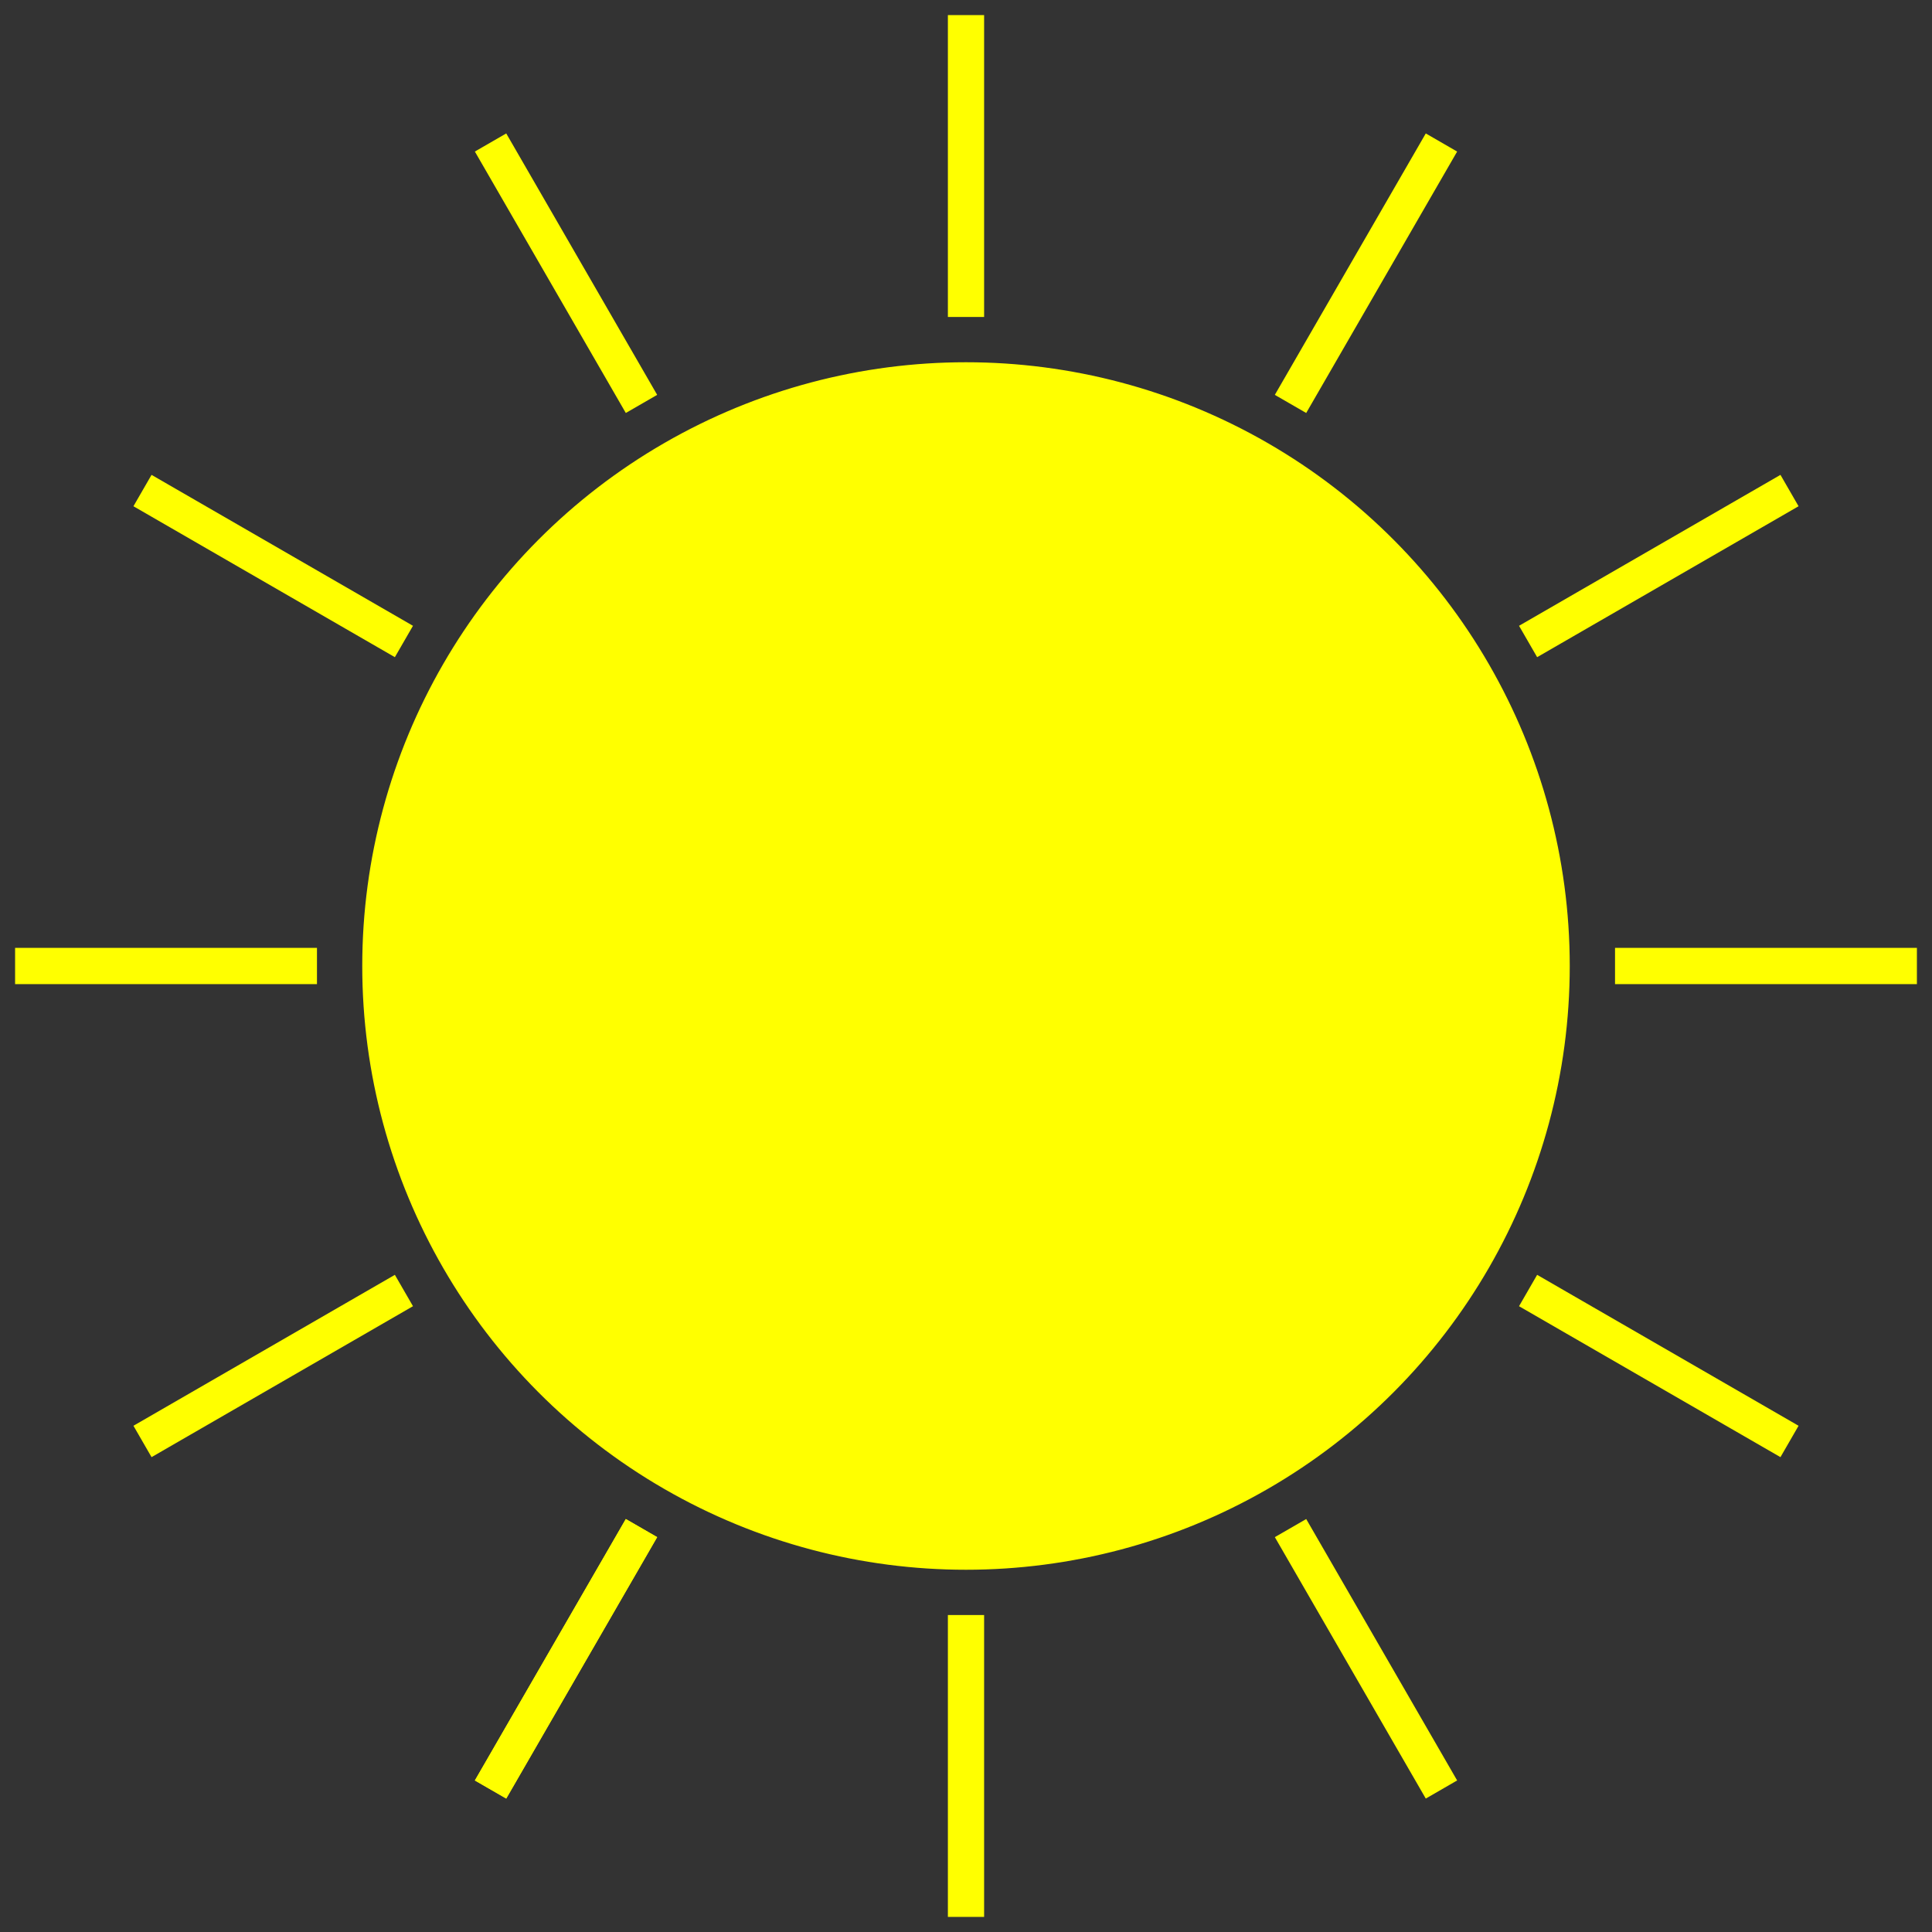 <?xml version="1.0" encoding="UTF-8" standalone="no"?>
<svg
   fill="none"
   viewBox="0 0 128 128"
   version="1.1"
   id="svg828"
   sodipodi:docname="favicon.svg"
   inkscape:version="1.1.2 (b8e25be8, 2022-02-05)"
   xmlns:inkscape="http://www.inkscape.org/namespaces/inkscape"
   xmlns:sodipodi="http://sodipodi.sourceforge.net/DTD/sodipodi-0.dtd"
   xmlns="http://www.w3.org/2000/svg"
   xmlns:svg="http://www.w3.org/2000/svg">
  <rect x="0" y="0" width="128" height="128" fill="#333333" stroke="none"/>
  <defs
     id="defs832" />
  <sodipodi:namedview
     id="namedview830"
     pagecolor="#00754f"
     bordercolor="#666666"
     borderopacity="1.0"
     inkscape:pageshadow="2"
     inkscape:pageopacity="0"
     inkscape:pagecheckerboard="false"
     showgrid="false"
     inkscape:zoom="3.7414623"
     inkscape:cx="47.040431"
     inkscape:cy="54.123223"
     inkscape:window-width="1440"
     inkscape:window-height="773"
     inkscape:window-x="0"
     inkscape:window-y="25"
     inkscape:window-maximized="1"
     inkscape:current-layer="svg828" />
  <style
     id="style826">
        path { fill: #000; }
        @media (prefers-color-scheme: dark) {
            path { fill: #FFF; }
        }
    </style>
  <circle
     style="opacity:1;fill:#ffff00;fill-opacity:1;fill-rule:nonzero;stroke:#ffff00;stroke-width:1;stroke-miterlimit:4;stroke-dasharray:none"
     id="path1018"
     cx="64"
     cy="64"
     r="39.5" />
  <rect
     style="opacity:1;fill:#ffff00;fill-opacity:1;fill-rule:nonzero;stroke:#ffff00;stroke-width:1;stroke-miterlimit:4;stroke-dasharray:none"
     id="rect3141"
     width="1.4"
     height="19"
     x="63.3"
     y="1.5"
     inkscape:transform-center-x="0.0"
     inkscape:transform-center-y="-53" />
  <rect
     style="opacity:1;fill:#ffff00;fill-opacity:1;fill-rule:nonzero;stroke:#ffff00;stroke-width:1;stroke-miterlimit:4;stroke-dasharray:none"
     id="rect4020"
     width="1.4"
     height="19"
     x="86.726"
     y="-39.074"
     inkscape:transform-center-y="-45.899348"
     transform="rotate(30)"
     inkscape:transform-center-x="-26.5" />
  <rect
     style="opacity:1;fill:#ffff00;fill-opacity:1;fill-rule:nonzero;stroke:#ffff00;stroke-width:1;stroke-miterlimit:4;stroke-dasharray:none"
     id="rect4022"
     width="1.4"
     height="19"
     x="86.726"
     y="-85.926"
     inkscape:transform-center-y="-26.500003"
     transform="rotate(60)"
     inkscape:transform-center-x="-45.899349" />
  <rect
     style="opacity:1;fill:#ffff00;fill-opacity:1;fill-rule:nonzero;stroke:#ffff00;stroke-width:1;stroke-miterlimit:4;stroke-dasharray:none"
     id="rect4024"
     width="1.4"
     height="19"
     x="63.3"
     y="-126.5"
     transform="rotate(90)"
     inkscape:transform-center-x="-53.000001" />
  <rect
     style="opacity:1;fill:#ffff00;fill-opacity:1;fill-rule:nonzero;stroke:#ffff00;stroke-width:1;stroke-miterlimit:4;stroke-dasharray:none"
     id="rect4026"
     width="1.4"
     height="19"
     x="22.726"
     y="-149.926"
     transform="rotate(120)"
     inkscape:transform-center-x="-45.89935"
     inkscape:transform-center-y="26.500002" />
  <rect
     style="opacity:1;fill:#ffff00;fill-opacity:1;fill-rule:nonzero;stroke:#ffff00;stroke-width:1;stroke-miterlimit:4;stroke-dasharray:none"
     id="rect4028"
     width="1.4"
     height="19"
     x="-24.126"
     y="-149.926"
     transform="rotate(150)"
     inkscape:transform-center-x="-26.500002"
     inkscape:transform-center-y="45.899349" />
  <rect
     style="opacity:1;fill:#ffff00;fill-opacity:1;fill-rule:nonzero;stroke:#ffff00;stroke-width:1;stroke-miterlimit:4;stroke-dasharray:none"
     id="rect4030"
     width="1.4"
     height="19"
     x="-64.7"
     y="-126.5"
     transform="scale(-1)"
     inkscape:transform-center-x="2.2593232e-06"
     inkscape:transform-center-y="53" />
  <rect
     style="opacity:1;fill:#ffff00;fill-opacity:1;fill-rule:nonzero;stroke:#ffff00;stroke-width:1;stroke-miterlimit:4;stroke-dasharray:none"
     id="rect4032"
     width="1.4"
     height="19"
     x="-88.126"
     y="-85.926"
     transform="rotate(-150)"
     inkscape:transform-center-x="26.500001"
     inkscape:transform-center-y="45.899349" />
  <rect
     style="opacity:1;fill:#ffff00;fill-opacity:1;fill-rule:nonzero;stroke:#ffff00;stroke-width:1;stroke-miterlimit:4;stroke-dasharray:none"
     id="rect4034"
     width="1.4"
     height="19"
     x="-88.126"
     y="-85.926"
     transform="rotate(-150)"
     inkscape:transform-center-x="26.500001"
     inkscape:transform-center-y="45.899349" />
  <rect
     style="opacity:1;fill:#ffff00;fill-opacity:1;fill-rule:nonzero;stroke:#ffff00;stroke-width:1;stroke-miterlimit:4;stroke-dasharray:none"
     id="rect4036"
     width="1.4"
     height="19"
     x="-88.126"
     y="-39.074"
     transform="rotate(-120)"
     inkscape:transform-center-x="45.89935"
     inkscape:transform-center-y="26.500002" />
  <rect
     style="opacity:1;fill:#ffff00;fill-opacity:1;fill-rule:nonzero;stroke:#ffff00;stroke-width:1;stroke-miterlimit:4;stroke-dasharray:none"
     id="rect4038"
     width="1.4"
     height="19"
     x="-64.7"
     y="1.5"
     transform="rotate(-90)"
     inkscape:transform-center-x="53.000004"
     inkscape:transform-center-y="-3.2541152e-06" />
  <rect
     style="opacity:1;fill:#ffff00;fill-opacity:1;fill-rule:nonzero;stroke:#ffff00;stroke-width:1;stroke-miterlimit:4;stroke-dasharray:none"
     id="rect4040"
     width="1.4"
     height="19"
     x="-24.126"
     y="24.926"
     transform="rotate(-60)"
     inkscape:transform-center-x="45.899349"
     inkscape:transform-center-y="-26.500004" />
  <rect
     style="opacity:1;fill:#ffff00;fill-opacity:1;fill-rule:nonzero;stroke:#ffff00;stroke-width:1;stroke-miterlimit:4;stroke-dasharray:none"
     id="rect4042"
     width="1.4"
     height="19"
     x="22.726"
     y="24.926"
     transform="rotate(-30)"
     inkscape:transform-center-x="26.5"
     inkscape:transform-center-y="-45.899351" />
</svg>
